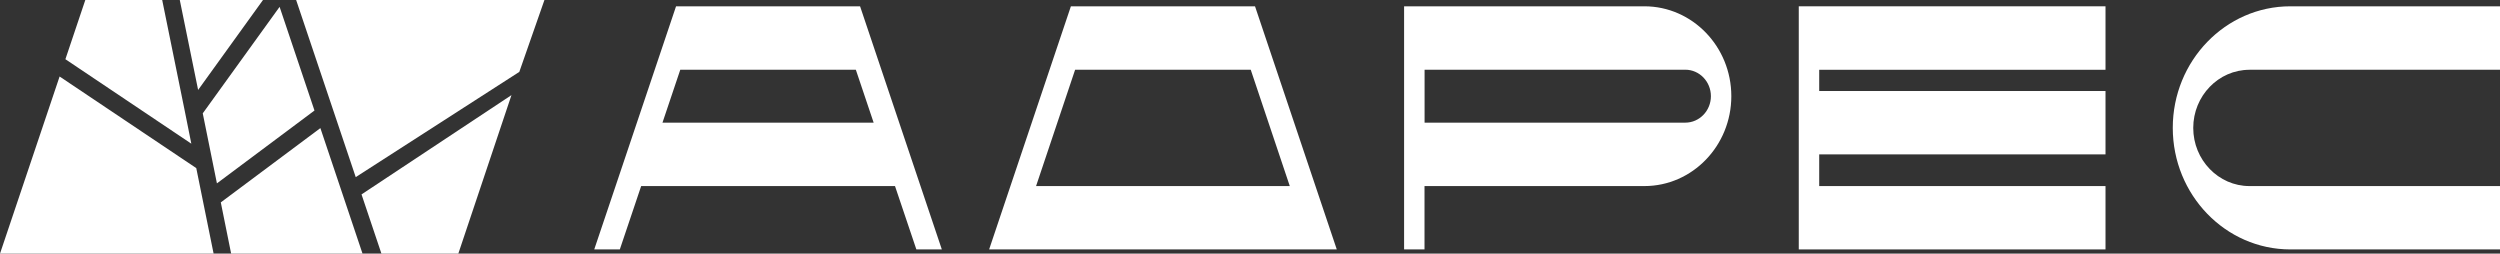 <?xml version="1.0" encoding="UTF-8"?> <svg xmlns="http://www.w3.org/2000/svg" width="138" height="14" viewBox="0 0 138 14" fill="none"><rect x="0" y="0" width="138" height="14" fill="#333333" stroke="none"/><g clip-path="url(#clip0_329_242432)"><path d="M47.476 0.348H37.318L34.214 9.575L33.91 10.479L32.802 13.768H34.214L35.038 11.324L35.342 10.42L35.393 10.271H49.404L50.583 13.768H51.989L47.476 0.348ZM36.569 6.77L37.552 3.848H47.242L48.225 6.77H36.572H36.569Z" fill="white"></path><path d="M69.277 0.348H59.113L54.6 13.768H73.79L69.277 0.348ZM59.344 3.848H69.04L71.196 10.271H57.191L59.347 3.848H59.344Z" fill="white"></path><path d="M90.771 0.348H77.506V13.768H78.633V10.271H90.771C93.42 10.271 95.569 8.042 95.569 5.309C95.569 2.577 93.42 0.348 90.771 0.348ZM93.029 6.77H78.637V3.848H93.029C93.807 3.848 94.442 4.504 94.442 5.309C94.442 6.114 93.807 6.77 93.029 6.77Z" fill="white"></path><path d="M116.224 3.848V0.348H99.292V13.768H116.224V10.271H100.42V8.522H116.224V5.024H100.42V3.852H116.224V3.848Z" fill="white"></path><path d="M124.171 3.848H138V0.348H126.426C122.845 0.348 119.937 3.362 119.937 7.058C119.937 10.754 122.845 13.768 126.426 13.768H138V10.271H124.171C122.461 10.271 121.067 8.83 121.067 7.061C121.067 5.293 122.461 3.852 124.171 3.852V3.848Z" fill="white"></path><path d="M14.517 0L10.936 4.965L9.924 0H14.517Z" fill="white"></path><path d="M10.561 7.932L3.61 3.269L4.709 0H8.953L10.177 6.018L10.19 6.081L10.561 7.932Z" fill="white"></path><path d="M10.834 9.28L11.791 14H0L3.29 4.223L10.834 9.28Z" fill="white"></path><path d="M17.359 6.101L11.974 10.122L11.192 6.257L15.434 0.378L17.359 6.101Z" fill="white"></path><path d="M20.011 14H12.759L12.188 11.172L17.685 7.071L20.011 14Z" fill="white"></path><path d="M28.233 5.25L19.956 10.731L21.055 14H25.299L28.233 5.25Z" fill="white"></path><path d="M28.666 3.968L30.053 0H16.347L19.636 9.777L28.666 3.968Z" fill="white"></path></g><defs><clipPath id="clip0_329_242432"><rect width="138" height="14" fill="white"></rect></clipPath></defs></svg> 